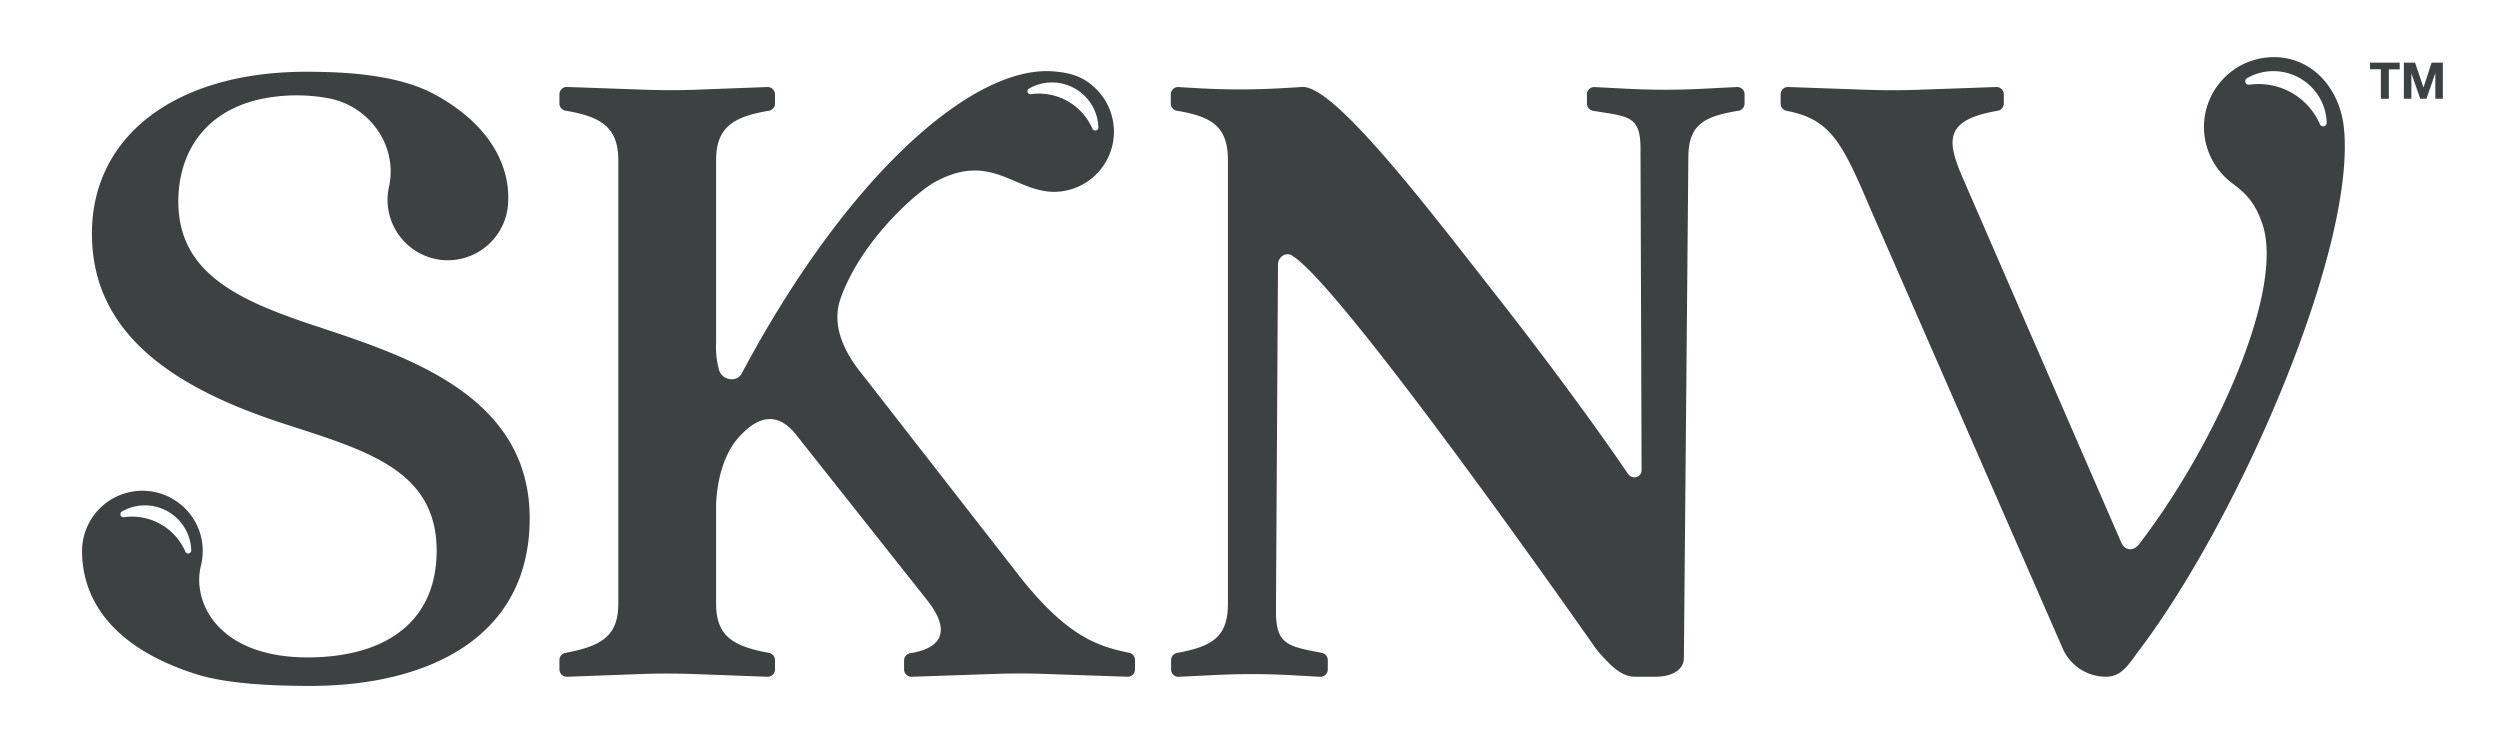 <svg id="Layer_1" data-name="Layer 1" xmlns="http://www.w3.org/2000/svg" viewBox="0 0 997.62 296.63"><defs><style>.cls-1{fill:#3d4142;}</style></defs><path class="cls-1" d="M693.24,34.72l-13.79.7a292.62,292.62,0,0,1-30.06,0l-13.2-.68a2.93,2.93,0,0,0-2.93,2.93v3.66a3,3,0,0,0,2.46,2.89c14,2.32,18.92,1.8,18.92,15.06l.43,128.27c0,2.79-3.22,4-5.24,1.81,0,0-19.06-28.51-53-71.8-28-35.79-65.28-84.65-77.62-82.82l-7,.42a294.3,294.3,0,0,1-34.89,0l-7.19-.43a2.93,2.93,0,0,0-2.93,2.93v3.66a2.91,2.91,0,0,0,2.42,2.88C483.76,46.52,490,50.62,490,63.9v177c0,13.29-6.22,17.05-20.31,19.66a2.93,2.93,0,0,0-2.37,2.88v3.71a2.93,2.93,0,0,0,2.93,2.93l14.72-.72a293.2,293.2,0,0,1,30.38.08l11.57.64a2.93,2.93,0,0,0,2.93-2.93V263.4a2.94,2.94,0,0,0-2.39-2.88c-13.68-2.61-18.29-3.34-18.29-16.6l.81-138.3c0-2.78,2.66-5.07,5.25-3.83,18.19,9.95,110.13,140.66,120.95,156.1a34,34,0,0,0,2.7,3.39c4.07,4.44,8.16,8.77,13.58,8.77h8.06c7.58,0,11.43-3.34,11.43-7.45l1.78-199.55c0-13.27,6-16.53,20-18.86a2.92,2.92,0,0,0,2.44-2.88V37.65A2.93,2.93,0,0,0,693.24,34.72Z"/><path class="cls-1" d="M450.53,260.48c-12.46-2.58-25-6.42-44.64-31.74L344.5,149.92c-7.54-9.12-12.89-19.91-9.08-30.76,8.46-24.1,32.48-44.53,39.14-47.29,21.11-10.71,30.47,4.47,45.91,4.69a24,24,0,0,0,16.34-41.62c-4.29-4-8.79-5.83-16.34-6.45C388.23,25.85,338.06,70,296,149c-2,3.77-7.78,2.77-9.05-1.31a34.47,34.47,0,0,1-1.19-11.14V63.9c0-13.27,7.13-17.38,21.08-19.71a2.91,2.91,0,0,0,2.42-2.88V37.65a2.93,2.93,0,0,0-2.93-2.93l-28.09,1.06q-10.71.4-21.42,0l-30.65-1.08a2.93,2.93,0,0,0-2.93,2.93v3.66a2.91,2.91,0,0,0,2.42,2.88c13.94,2.33,21.07,6.44,21.07,19.71v177c0,13.29-7.15,17-21.13,19.66a2.92,2.92,0,0,0-2.36,2.88v3.71a2.93,2.93,0,0,0,2.93,2.93l29.4-1.08q10.69-.39,21.41,0l29.35,1.08a2.93,2.93,0,0,0,2.93-2.93v-3.71a2.92,2.92,0,0,0-2.37-2.88c-14-2.61-21.13-6.37-21.13-19.66v-39.7c.38-9.09,2.83-20.51,10-27.72,8.34-8.71,15.74-8,22.18.34l51.92,65.56c10.93,13.75,4.14,19.63-6.62,21.3a2.91,2.91,0,0,0-2.47,2.88v3.59a2.93,2.93,0,0,0,2.93,2.93l33.2-1.13q9.94-.35,19.91,0L450,270.05a2.93,2.93,0,0,0,2.93-2.93v-3.77A2.92,2.92,0,0,0,450.53,260.48ZM410.65,35.34a18.57,18.57,0,0,1,4.11-1.74,18.54,18.54,0,0,1,22.86,12.8,18.8,18.8,0,0,1,.67,4.43,1.22,1.22,0,0,1-1,1.23l-.19,0h-.06a1.22,1.22,0,0,1-1.13-.74,23.26,23.26,0,0,0-24.53-13.74,1.18,1.18,0,0,1-1.33-.81A1.22,1.22,0,0,1,410.65,35.34Z"/><path class="cls-1" d="M125.73,130c-31.07-10.23-54.57-21.22-54.57-49.64,0-19.71,11.16-39.72,41.76-42.1a70.29,70.29,0,0,1,18,.92c16.5,3,27.94,19,24.3,35.37a24.6,24.6,0,0,0-.45,7.7,24.21,24.21,0,0,0,21.13,21.45A24.14,24.14,0,0,0,201.69,87a24.19,24.19,0,0,0,1.12-7.27c0-2.94,1.4-25.23-29.24-42-13.82-7.57-33.66-9.1-51.25-9.1-52.67,0-85.64,25.91-85.64,64.56,0,39.79,32.21,61,73.89,75,33.35,11,63.67,18.18,63.67,51.53,0,26.53-17.79,40.7-45.61,42.43-40.57,2.52-52.29-21.16-48.45-36.46a24.6,24.6,0,0,0,.45-9.49,24.09,24.09,0,0,0-47.89,3.64c0,11.71,4.32,36.14,45.67,49.23,12.06,3.82,30.32,4.65,45.36,4.65,46.23,0,87.6-18.76,87.6-66.88C211.37,157.64,162.11,142.1,125.73,130ZM75.31,220.86l-.25,0h0a1.22,1.22,0,0,1-1.09-.74,23.24,23.24,0,0,0-24.53-13.74,1.2,1.2,0,0,1-1.33-.82,1.21,1.21,0,0,1,.55-1.45,18.77,18.77,0,0,1,4.12-1.74,18.52,18.52,0,0,1,22.86,12.8,18.14,18.14,0,0,1,.67,4.42A1.22,1.22,0,0,1,75.31,220.86Z"/><path class="cls-1" d="M935.29,50.69C933.6,35.38,922.8,22.8,907.39,22.8a27.89,27.89,0,0,0-17.64,49.5c4.24,3.46,9.31,6.37,12.82,16.43,9.64,25.88-18.09,88.13-48.86,128.29-2.47,3.23-5.85,2.7-7.29-.68l-63.48-146c-6.21-14.62-6.78-22.54,14.25-26.14a2.93,2.93,0,0,0,2.43-2.9V37.65a2.93,2.93,0,0,0-2.93-2.93l-31.26,1.1q-10.3.36-20.63,0l-31.31-1.1a2.93,2.93,0,0,0-2.93,2.93v3.71a2.9,2.9,0,0,0,2.35,2.86c17.37,3.35,22,12.12,33.28,38.63L823.1,258.74a18.85,18.85,0,0,0,17.27,11.31c6.47,0,9.17-5.15,13.45-10.82C894.07,205.88,940.51,98.05,935.29,50.69Zm-7.92-.28-.22,0h-.08a1.41,1.41,0,0,1-1.3-.83A26.71,26.71,0,0,0,897.56,33.8a1.38,1.38,0,0,1-1.53-.93,1.41,1.41,0,0,1,.65-1.68,20.65,20.65,0,0,1,4.73-2A21.29,21.29,0,0,1,927.69,43.9a21.64,21.64,0,0,1,.77,5.09A1.4,1.4,0,0,1,927.37,50.41Z"/><path class="cls-1" d="M945.75,27.64V25h11.84v2.68h-4.33V39.41h-3.18V27.64Z"/><path class="cls-1" d="M963.72,25l3.38,9.94h0L970.33,25h4.48V39.41h-3V29.17h0l-3.54,10.24H965.8l-3.54-10.14h0V39.41h-3V25Z"/></svg>
